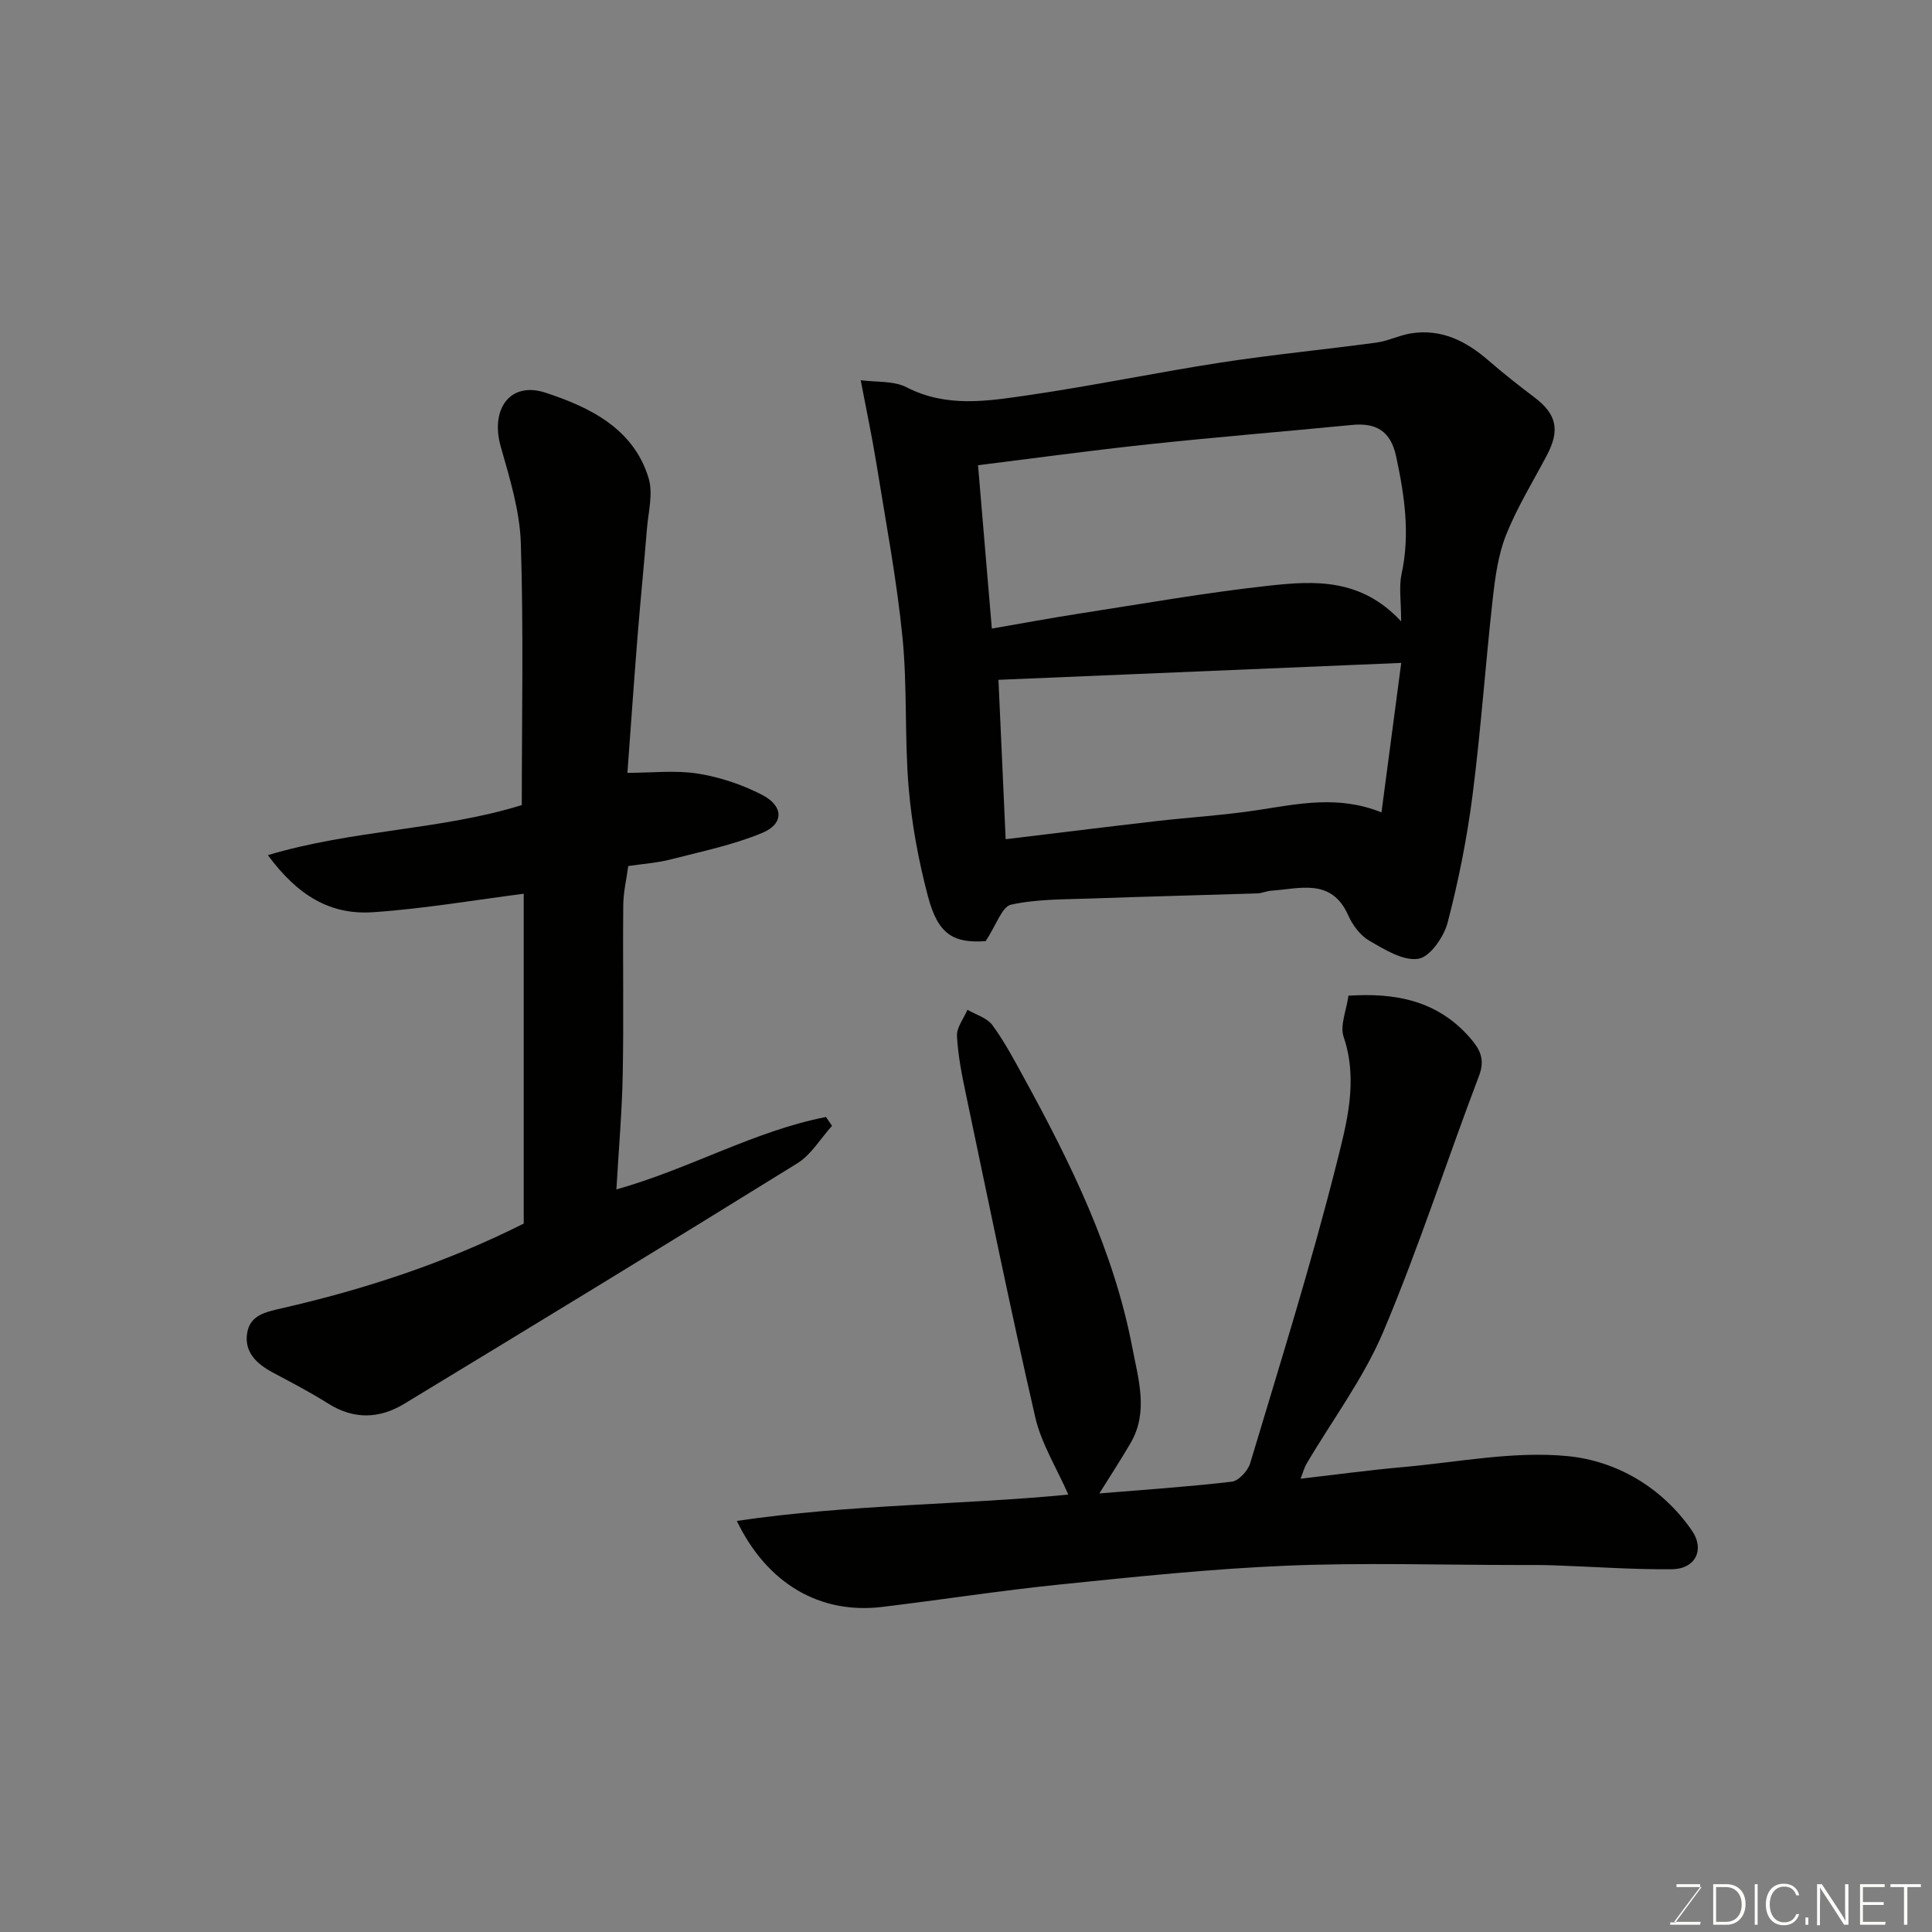<svg enable-background="new 0 0 400 400" viewBox="0 0 400 400" xmlns="http://www.w3.org/2000/svg"><rect x="0" y="0" width="400" height="400" fill="#808080" stroke="none"/><path d="m204.06 194.86c-6.6.44-9.82-1.33-11.91-9.18-1.96-7.37-3.37-14.98-4.02-22.57-.88-10.38-.25-20.9-1.29-31.25-1.2-12-3.46-23.89-5.38-35.82-.89-5.52-2.06-11-3.26-17.32 3.24.44 6.81.08 9.49 1.46 8.26 4.26 16.76 2.87 25.13 1.65 13.39-1.94 26.65-4.72 40.01-6.78 10.67-1.64 21.43-2.67 32.13-4.12 2.39-.32 4.67-1.49 7.06-1.89 6.35-1.05 11.49 1.55 16.16 5.6 3.09 2.68 6.31 5.21 9.57 7.68 4.54 3.45 5.26 6.74 2.5 11.97-2.88 5.45-6.16 10.76-8.43 16.46-1.65 4.15-2.27 8.8-2.77 13.29-1.51 13.53-2.45 27.14-4.18 40.64-1.14 8.87-2.9 17.7-5.16 26.35-.78 2.96-3.65 7.11-6.07 7.48-3.14.48-6.97-1.92-10.13-3.74-1.86-1.07-3.46-3.21-4.36-5.23-3.47-7.83-9.98-5.53-15.96-5.13-.97.07-1.91.53-2.88.56-11.42.37-22.85.64-34.27 1.05-5.6.2-11.31.1-16.72 1.28-1.88.42-3.05 4.25-5.26 7.56zm86.03-66.21c0-4.23-.49-7.14.09-9.81 1.8-8.27.61-16.28-1.13-24.36-1.12-5.22-4.1-6.99-9.13-6.5-14.05 1.37-28.12 2.51-42.16 4.01-11.82 1.26-23.6 2.88-35.27 4.33.96 11.37 1.9 22.46 2.86 33.82 6.34-1.09 12.26-2.2 18.21-3.12 13.08-2.02 26.12-4.34 39.26-5.77 9.3-1.01 18.93-1.59 27.27 7.4zm-81.88 45.1c10.69-1.29 20.92-2.56 31.15-3.74 7.01-.81 14.08-1.22 21.04-2.29 8.41-1.29 16.73-3.12 25.62.48 1.44-10.9 2.82-21.35 4.09-30.95-28.02 1.18-55.48 2.33-83.39 3.5.5 10.96.99 21.85 1.49 33z" fill="#010100"/><path d="m227.61 309.2c8.79-.73 18.12-1.35 27.4-2.43 1.44-.17 3.36-2.26 3.83-3.83 6.16-20.56 12.6-41.07 17.84-61.87 2.12-8.42 4.59-17.3 1.5-26.41-.79-2.35.58-5.43 1-8.51 9.7-.64 18.38.98 25.09 8.63 2.04 2.32 3.29 4.42 1.96 7.92-6.7 17.62-12.48 35.62-19.81 52.97-4.07 9.65-10.55 18.28-15.91 27.38-.48.82-.72 1.78-1.24 3.1 7.39-.85 14.36-1.8 21.36-2.42 11.31-1.01 22.78-3.34 33.9-2.26 10.12.98 19.55 6.43 25.74 15.39 2.77 4.01.72 7.99-4.14 8.04-8.1.07-16.2-.53-24.3-.81-2.5-.09-5-.07-7.5-.07-16-.01-32.02-.52-47.99.14-15.59.65-31.16 2.28-46.7 3.87-12.37 1.26-24.67 3.18-37.02 4.67-12.77 1.54-23.76-4.72-30.07-17.81 23.4-3.46 46.74-3.31 68.63-5.45-2.41-5.52-5.58-10.55-6.84-16.01-5.11-22.21-9.66-44.55-14.35-66.86-.84-3.99-1.65-8.03-1.86-12.08-.09-1.77 1.4-3.61 2.17-5.43 1.76 1.03 4.05 1.67 5.16 3.18 2.5 3.4 4.5 7.18 6.53 10.89 9.74 17.77 18.65 35.91 22.47 56 1.23 6.45 3.38 13.25-.42 19.7-2.04 3.48-4.25 6.88-6.43 10.37z" fill="#010100"/><path d="m108.43 253.33c0-23.08 0-45.99 0-68.29-10.17 1.3-20.61 3.1-31.12 3.82-8.93.62-15.63-3.4-21.85-11.81 17.63-5.29 35.94-5.18 52.57-10.37 0-18.1.38-36.18-.2-54.23-.21-6.71-2.3-13.44-4.16-19.99-2.18-7.66 1.85-13.6 9.29-11.15 9.02 2.96 18.21 7.35 21.33 17.7.97 3.21-.08 7.06-.36 10.6-.59 7.37-1.34 14.73-1.93 22.11-.73 9.18-1.37 18.36-2.1 28.29 5.07 0 9.94-.58 14.6.16 4.57.73 9.2 2.28 13.31 4.41 4.46 2.31 4.52 5.99.01 7.86-6.06 2.52-12.63 3.86-19.03 5.51-2.67.69-5.47.87-8.72 1.36-.35 2.64-1 5.34-1.03 8.05-.12 11.67.11 23.34-.11 35-.14 7.74-.83 15.48-1.31 23.9 15.28-4.31 28.57-12.11 43.39-15 .42.61.83 1.22 1.25 1.83-2.38 2.63-4.3 5.98-7.2 7.77-27.03 16.76-54.19 33.3-81.38 49.79-5.1 3.09-10.4 3.3-15.7-.04-3.73-2.35-7.65-4.39-11.54-6.47-3.29-1.75-5.88-4.2-5.28-8.08.58-3.78 3.76-4.41 7.29-5.22 17.03-3.91 33.61-9.29 49.98-17.51z" fill="#010100"/><g fill="#fbfcfa"><path d="m346.9 398 5.4-7.3h-5.2v-.6h4.9v.6l-5.4 7.2h5.5l-.1.6h-6.2v-.5z"/><path d="m354.7 390.1h2.8c2.3 0 3.9 1.6 3.9 4.1s-1.6 4.3-3.9 4.3h-2.8zm.6 7.8h2c2.2 0 3.3-1.6 3.3-3.6 0-1.8-1-3.6-3.3-3.6h-2z"/><path d="m363.9 390.1v8.4h-.6v-8.4z"/><path d="m372.5 396.3c-.4 1.3-1.4 2.3-3.2 2.3-2.4 0-3.7-1.9-3.7-4.3 0-2.3 1.2-4.3 3.7-4.3 1.8 0 2.9 1 3.2 2.4h-.6c-.4-1.1-1.1-1.8-2.5-1.8-2.1 0-3 1.9-3 3.7s.9 3.7 3 3.7c1.4 0 2.1-.7 2.5-1.7z"/><path d="m373.8 398.5v-1.5h.6v1.5z"/><path d="m376.2 398.5v-8.4h1c1.3 2 4.4 6.6 4.9 7.6-.1-1.2-.1-2.4-.1-3.8v-3.8h.7v8.4h-.9c-1.2-1.9-4.4-6.8-5-7.7.1 1.1 0 2.3 0 3.9v3.9h-.6z"/><path d="m390 394.4h-4.3v3.5h4.7l-.1.6h-5.2v-8.4h5.1v.6h-4.5v3.1h4.3z"/><path d="m394.2 390.7h-2.8v-.6h6.3v.6h-2.8v7.8h-.7z"/></g></svg>